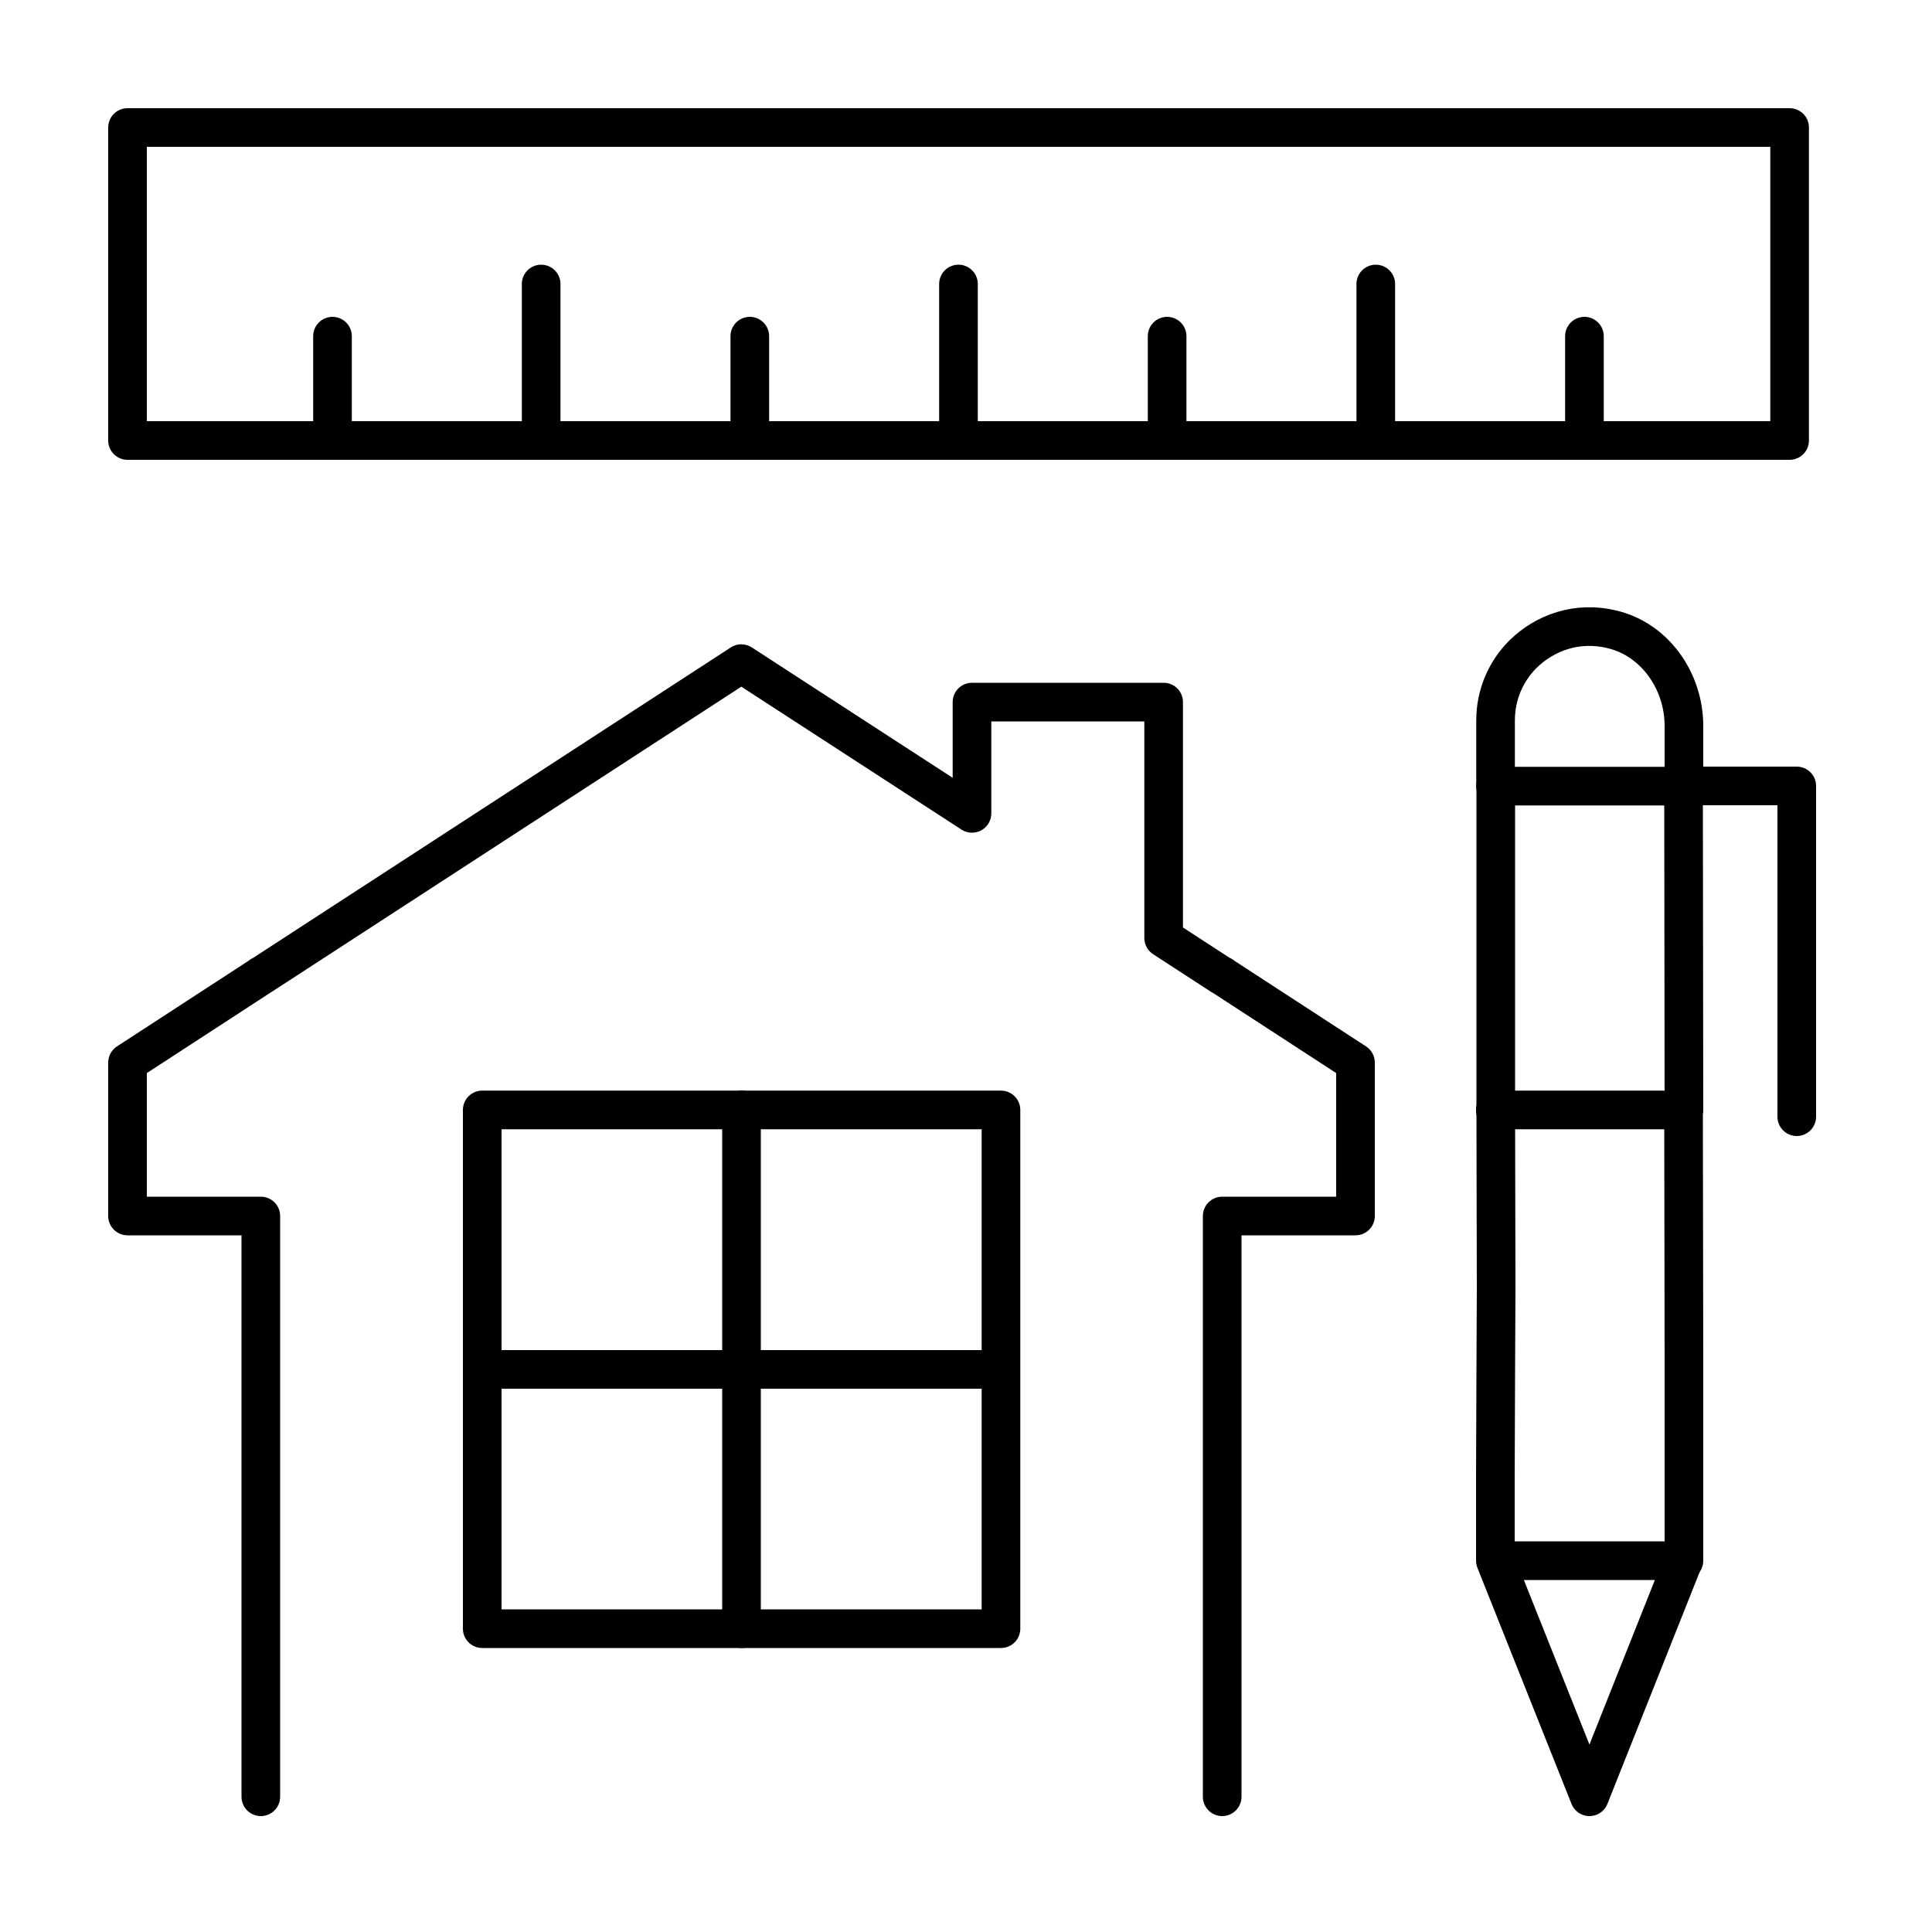 <?xml version="1.0" encoding="UTF-8"?>
<svg xmlns="http://www.w3.org/2000/svg" viewBox="0 0 100 100">
  <defs>
    <style>
      .cls-1 {
        fill: none;
        stroke: #000;
        stroke-linecap: round;
        stroke-linejoin: round;
        stroke-width: 2px;
      }
    </style>
  </defs>
  <polyline class="cls-1" points="63.26 93 63.26 62.94 70.16 62.94 70.16 55 63.26 50.51 63.26 50.5 63.23 50.5 60.23 48.55 60.23 36.34 50.31 36.34 50.31 42.1 38.37 34.35 13.52 50.5 13.5 50.5 13.5 50.51 6.6 55 6.6 62.94 13.5 62.94 13.5 93"/>
  <g>
    <g>
      <polyline class="cls-1" points="77.42 40.69 87.15 40.69 87.16 40.67"/>
      <line class="cls-1" x1="87.15" y1="57.45" x2="77.4" y2="57.45"/>
      <polyline class="cls-1" points="87.15 40.68 93 40.68 93 57.8"/>
    </g>
    <path class="cls-1" d="M87.16,80.78v-10.46l-.02-12.85.02-.02-.02-16.76.02-.02v-3.1c0-2.3-1.48-4.45-3.7-4.99-1.81-.45-3.5.16-4.64,1.29-.87.87-1.41,2.07-1.41,3.43v3.38"/>
    <polyline class="cls-1" points="77.42 40.69 77.42 57.43 77.4 57.45 77.42 57.46 77.44 66.65 77.42 71.07 77.4 76.52 77.4 80.78 82.27 93 87.13 80.78 77.4 80.78"/>
  </g>
  <rect class="cls-1" x="6.6" y="6.6" width="86.03" height="16.2"/>
  <g>
    <line class="cls-1" x1="17.21" y1="22.8" x2="17.21" y2="17.4"/>
    <line class="cls-1" x1="28.01" y1="22.8" x2="28.01" y2="14.7"/>
    <line class="cls-1" x1="38.81" y1="22.8" x2="38.81" y2="17.4"/>
    <line class="cls-1" x1="49.61" y1="22.8" x2="49.61" y2="14.7"/>
    <line class="cls-1" x1="60.41" y1="22.8" x2="60.41" y2="17.4"/>
    <line class="cls-1" x1="71.21" y1="22.8" x2="71.21" y2="14.7"/>
    <line class="cls-1" x1="82.01" y1="22.8" x2="82.01" y2="17.4"/>
  </g>
  <g>
    <rect class="cls-1" x="24.96" y="57.45" width="26.85" height="26.85"/>
    <line class="cls-1" x1="38.38" y1="57.45" x2="38.38" y2="84.3"/>
    <line class="cls-1" x1="24.96" y1="70.88" x2="51.8" y2="70.88"/>
  </g>
</svg>